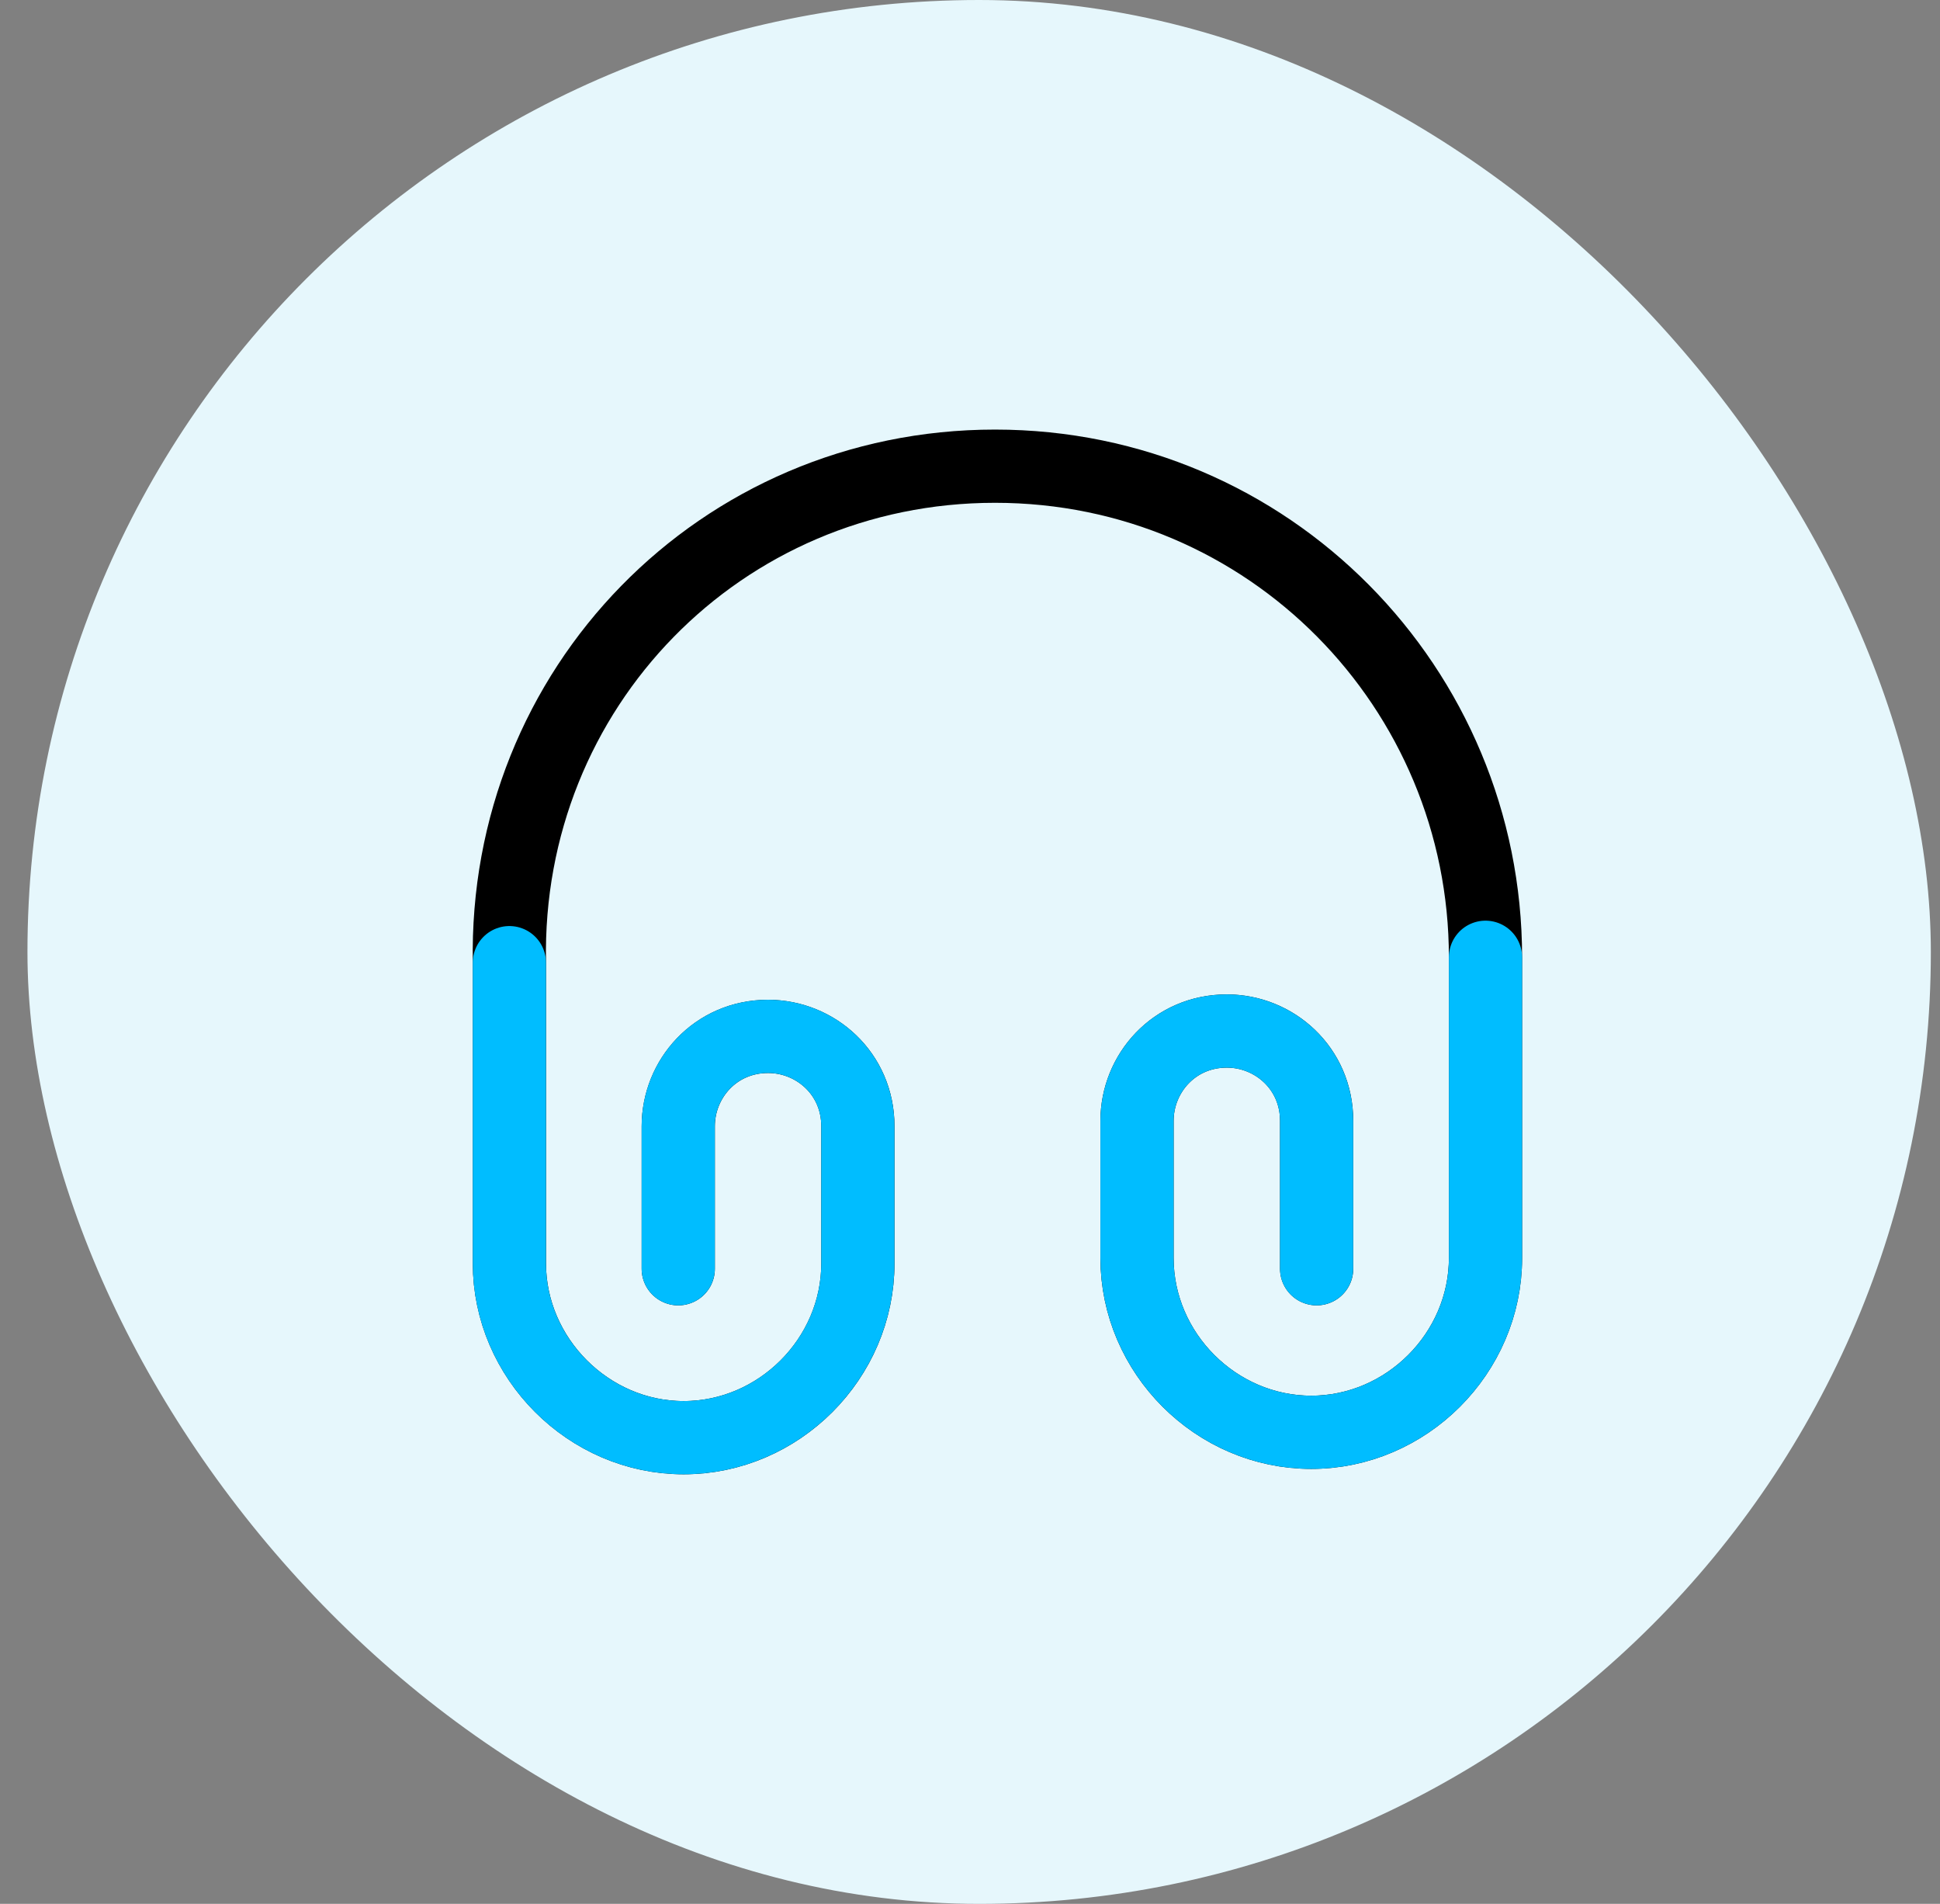 <svg width="53" height="52" viewBox="0 0 53 52" fill="none" xmlns="http://www.w3.org/2000/svg">
<rect x="0" y="0" width="53" height="52" fill="#808080" stroke="none"/>
<rect x="0.75" width="52" height="52" rx="26" fill="#E6F7FC"/>
<path d="M18.53 34.653V30.76C18.53 29.467 19.543 28.307 20.983 28.307C22.277 28.307 23.437 29.32 23.437 30.76V34.507C23.437 37.107 21.277 39.267 18.677 39.267C16.077 39.267 13.917 37.093 13.917 34.507V26.293C13.77 18.8 19.69 12.733 27.183 12.733C34.677 12.733 40.583 18.8 40.583 26.147V34.36C40.583 36.96 38.423 39.12 35.823 39.12C33.223 39.12 31.063 36.96 31.063 34.36V30.613C31.063 29.32 32.077 28.16 33.517 28.16C34.81 28.16 35.97 29.173 35.97 30.613V34.653" stroke="black" stroke-width="2" stroke-linecap="round" stroke-linejoin="round"/>
<path d="M18.529 34.653V30.76C18.529 29.466 19.543 28.306 20.983 28.306C22.276 28.306 23.436 29.32 23.436 30.76V34.507C23.436 37.106 21.276 39.267 18.676 39.267C16.076 39.267 13.916 37.093 13.916 34.507V26.293M40.583 26.146V34.36C40.583 36.96 38.423 39.12 35.823 39.12C33.223 39.12 31.063 36.96 31.063 34.36V30.613C31.063 29.32 32.076 28.16 33.516 28.16C34.809 28.16 35.969 29.173 35.969 30.613V34.653" stroke="#00BDFF" stroke-width="2" stroke-linecap="round" stroke-linejoin="round"/>
</svg>
